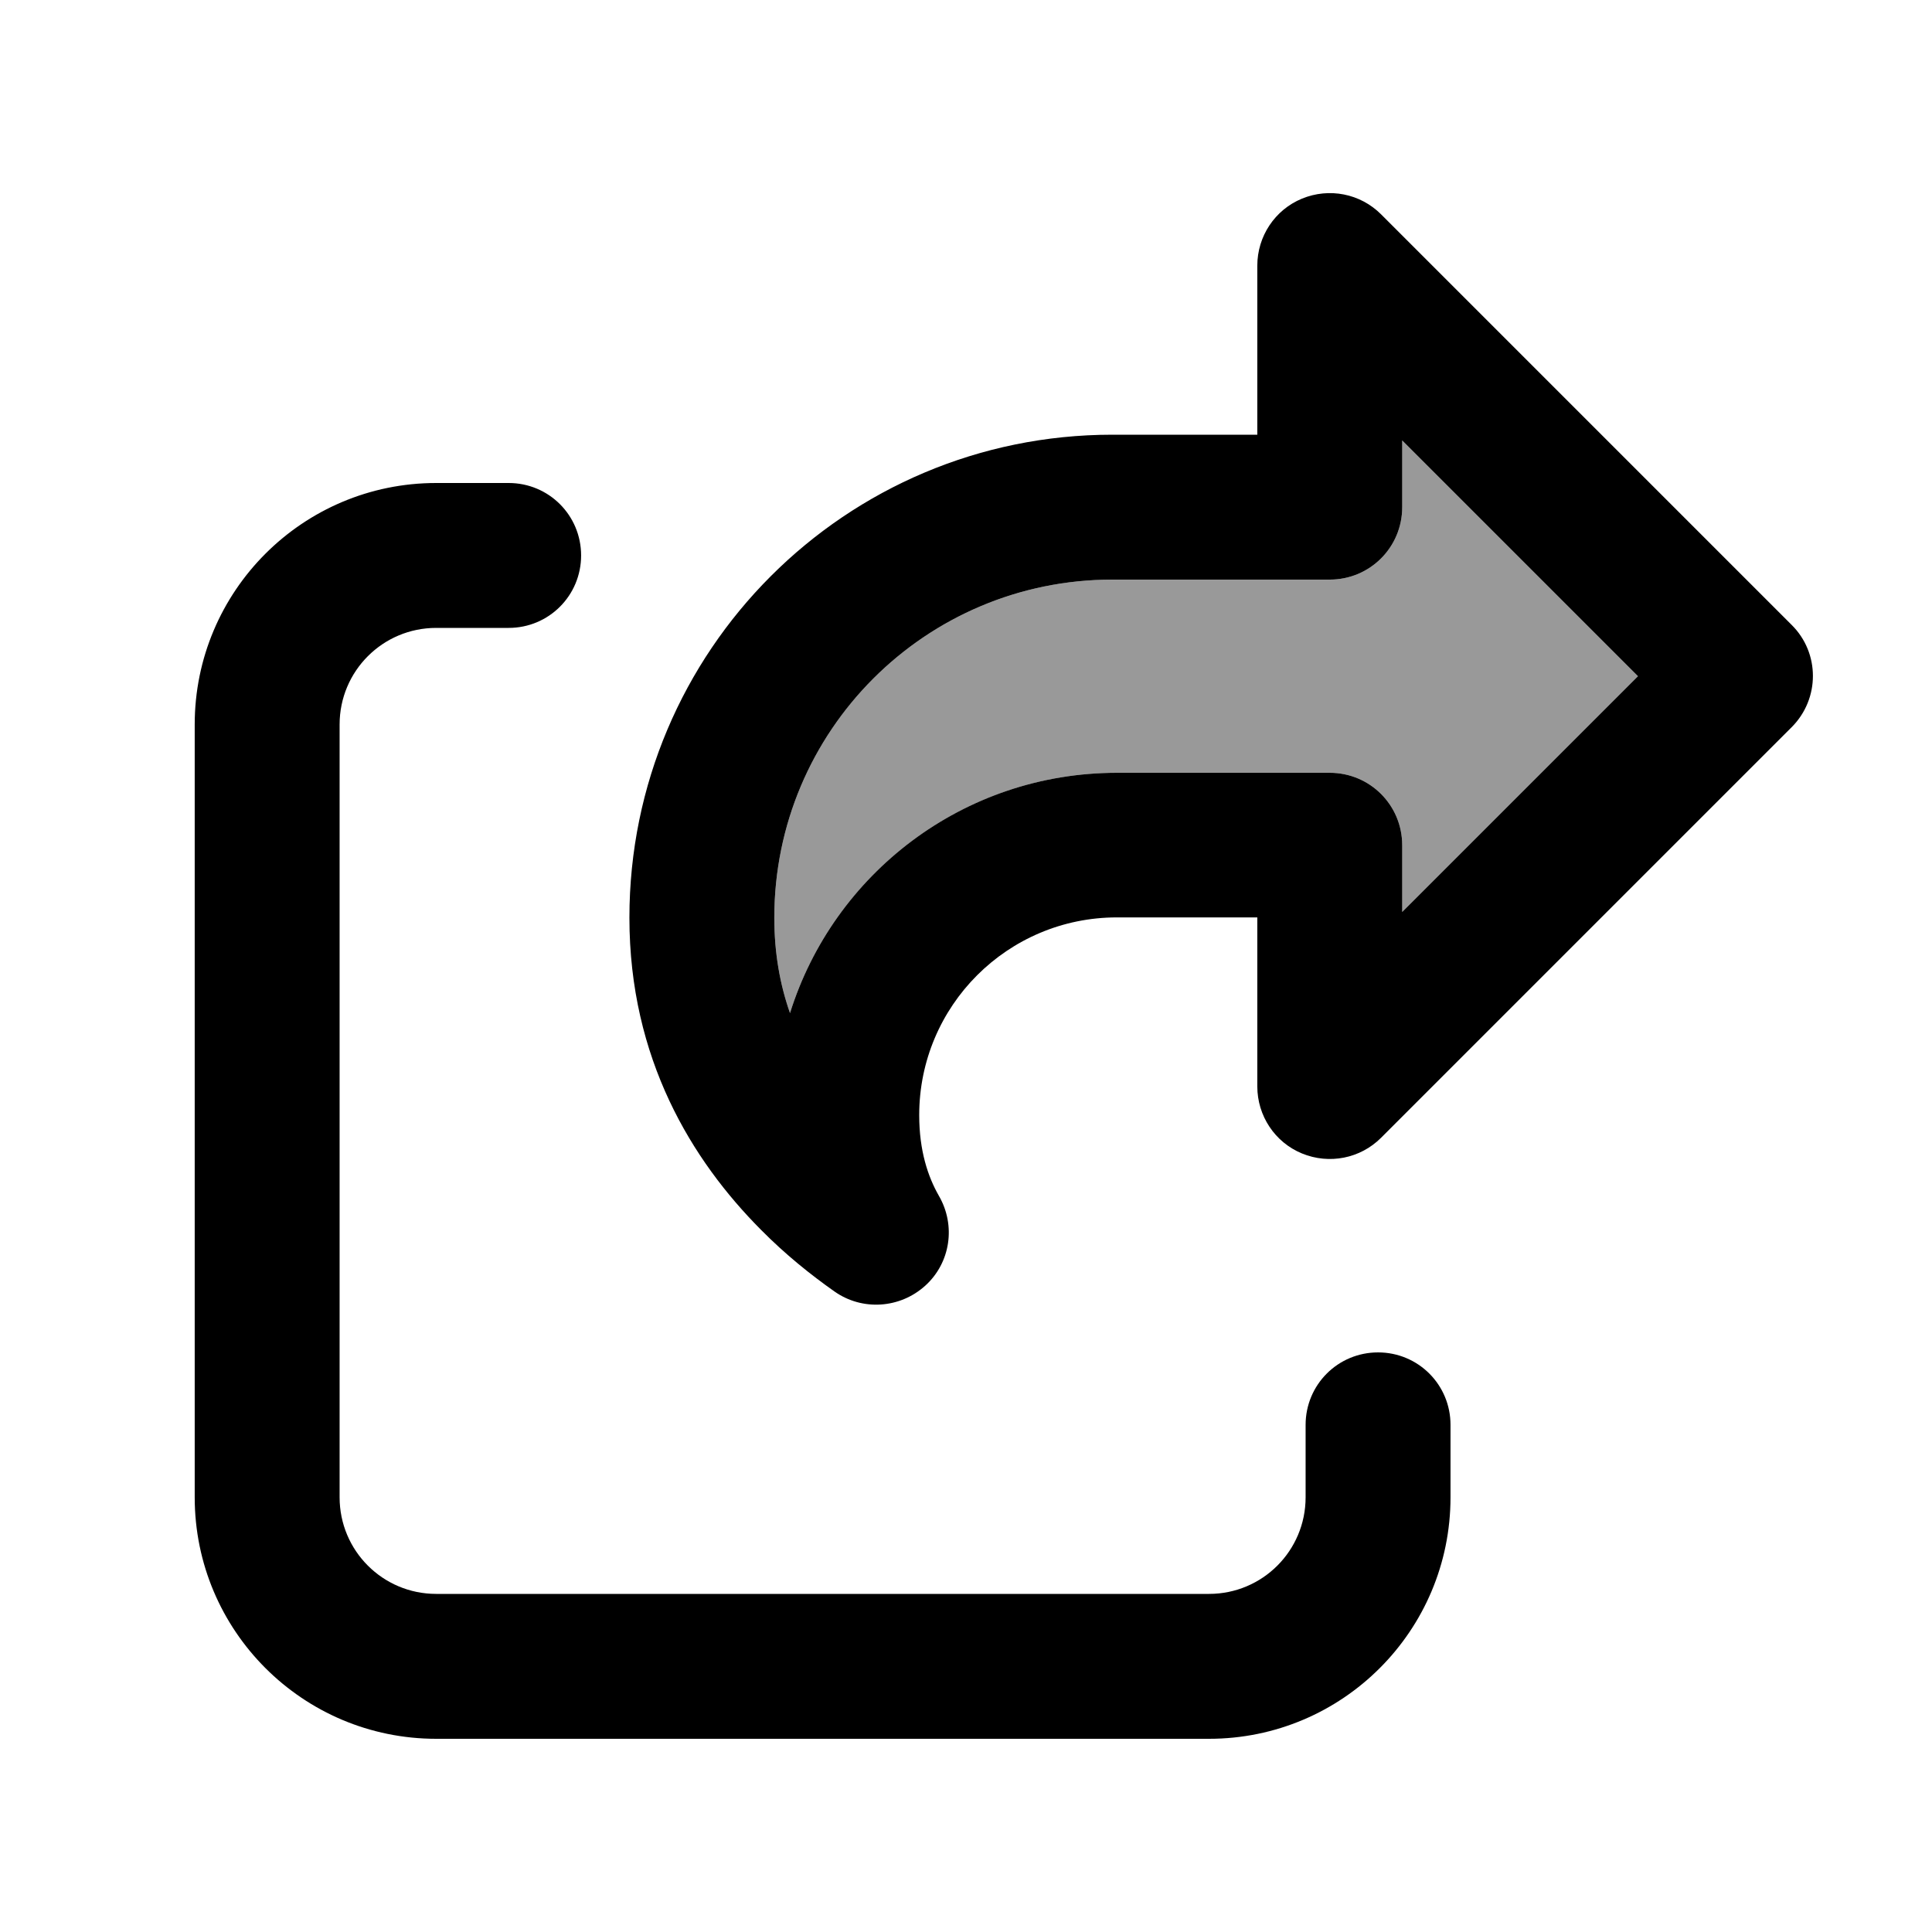 <svg xmlns="http://www.w3.org/2000/svg" viewBox="0 0 640 640"><!--! Font Awesome Pro 7.1.0 by @fontawesome - https://fontawesome.com License - https://fontawesome.com/license (Commercial License) Copyright 2025 Fonticons, Inc. --><path opacity=".4" fill="currentColor" d="M256.5 304C256.5 315.7 258.4 326.2 261.7 335.6C276.1 289.5 319.2 256 370 256L440.5 256C453.8 256 464.5 266.7 464.5 280L464.5 302.1L542.6 224L464.5 145.9L464.5 168C464.5 181.3 453.8 192 440.5 192L368.5 192C306.6 192 256.5 242.1 256.5 304z"/><path fill="currentColor" d="M457.5 71C450.6 64.1 440.3 62.1 431.3 65.8C422.3 69.5 416.5 78.3 416.5 88L416.5 144L368.5 144C280.1 144 208.5 215.6 208.5 304C208.5 350.7 229.2 384.4 252.1 407.4C260.2 415.6 268.6 422.3 276.4 427.8C285.6 434.3 298.1 433.5 306.5 425.9C314.9 418.3 316.7 405.9 311 396.1C307.4 389.8 304.5 381.2 304.5 369.4C304.5 333.2 333.8 303.9 370 303.9L416.5 303.9L416.5 359.9C416.5 369.6 422.3 378.4 431.3 382.1C440.3 385.8 450.6 383.8 457.5 376.9L593.5 240.9C602.9 231.5 602.9 216.3 593.5 207L457.5 71zM464.5 168L464.5 145.9L542.6 224L464.5 302.1L464.5 280C464.5 266.7 453.8 256 440.5 256L370 256C319.1 256 276.1 289.5 261.7 335.6C258.4 326.2 256.5 315.8 256.5 304C256.5 242.1 306.6 192 368.5 192L440.5 192C453.8 192 464.5 181.3 464.5 168zM144.5 160C100.3 160 64.5 195.8 64.5 240L64.5 496C64.5 540.2 100.3 576 144.5 576L400.5 576C444.7 576 480.5 540.2 480.5 496L480.5 472C480.5 458.7 469.8 448 456.5 448C443.2 448 432.5 458.7 432.5 472L432.5 496C432.5 513.7 418.2 528 400.5 528L144.5 528C126.8 528 112.5 513.7 112.5 496L112.5 240C112.5 222.3 126.8 208 144.5 208L168.5 208C181.8 208 192.5 197.3 192.5 184C192.5 170.7 181.8 160 168.5 160L144.5 160z"/></svg>